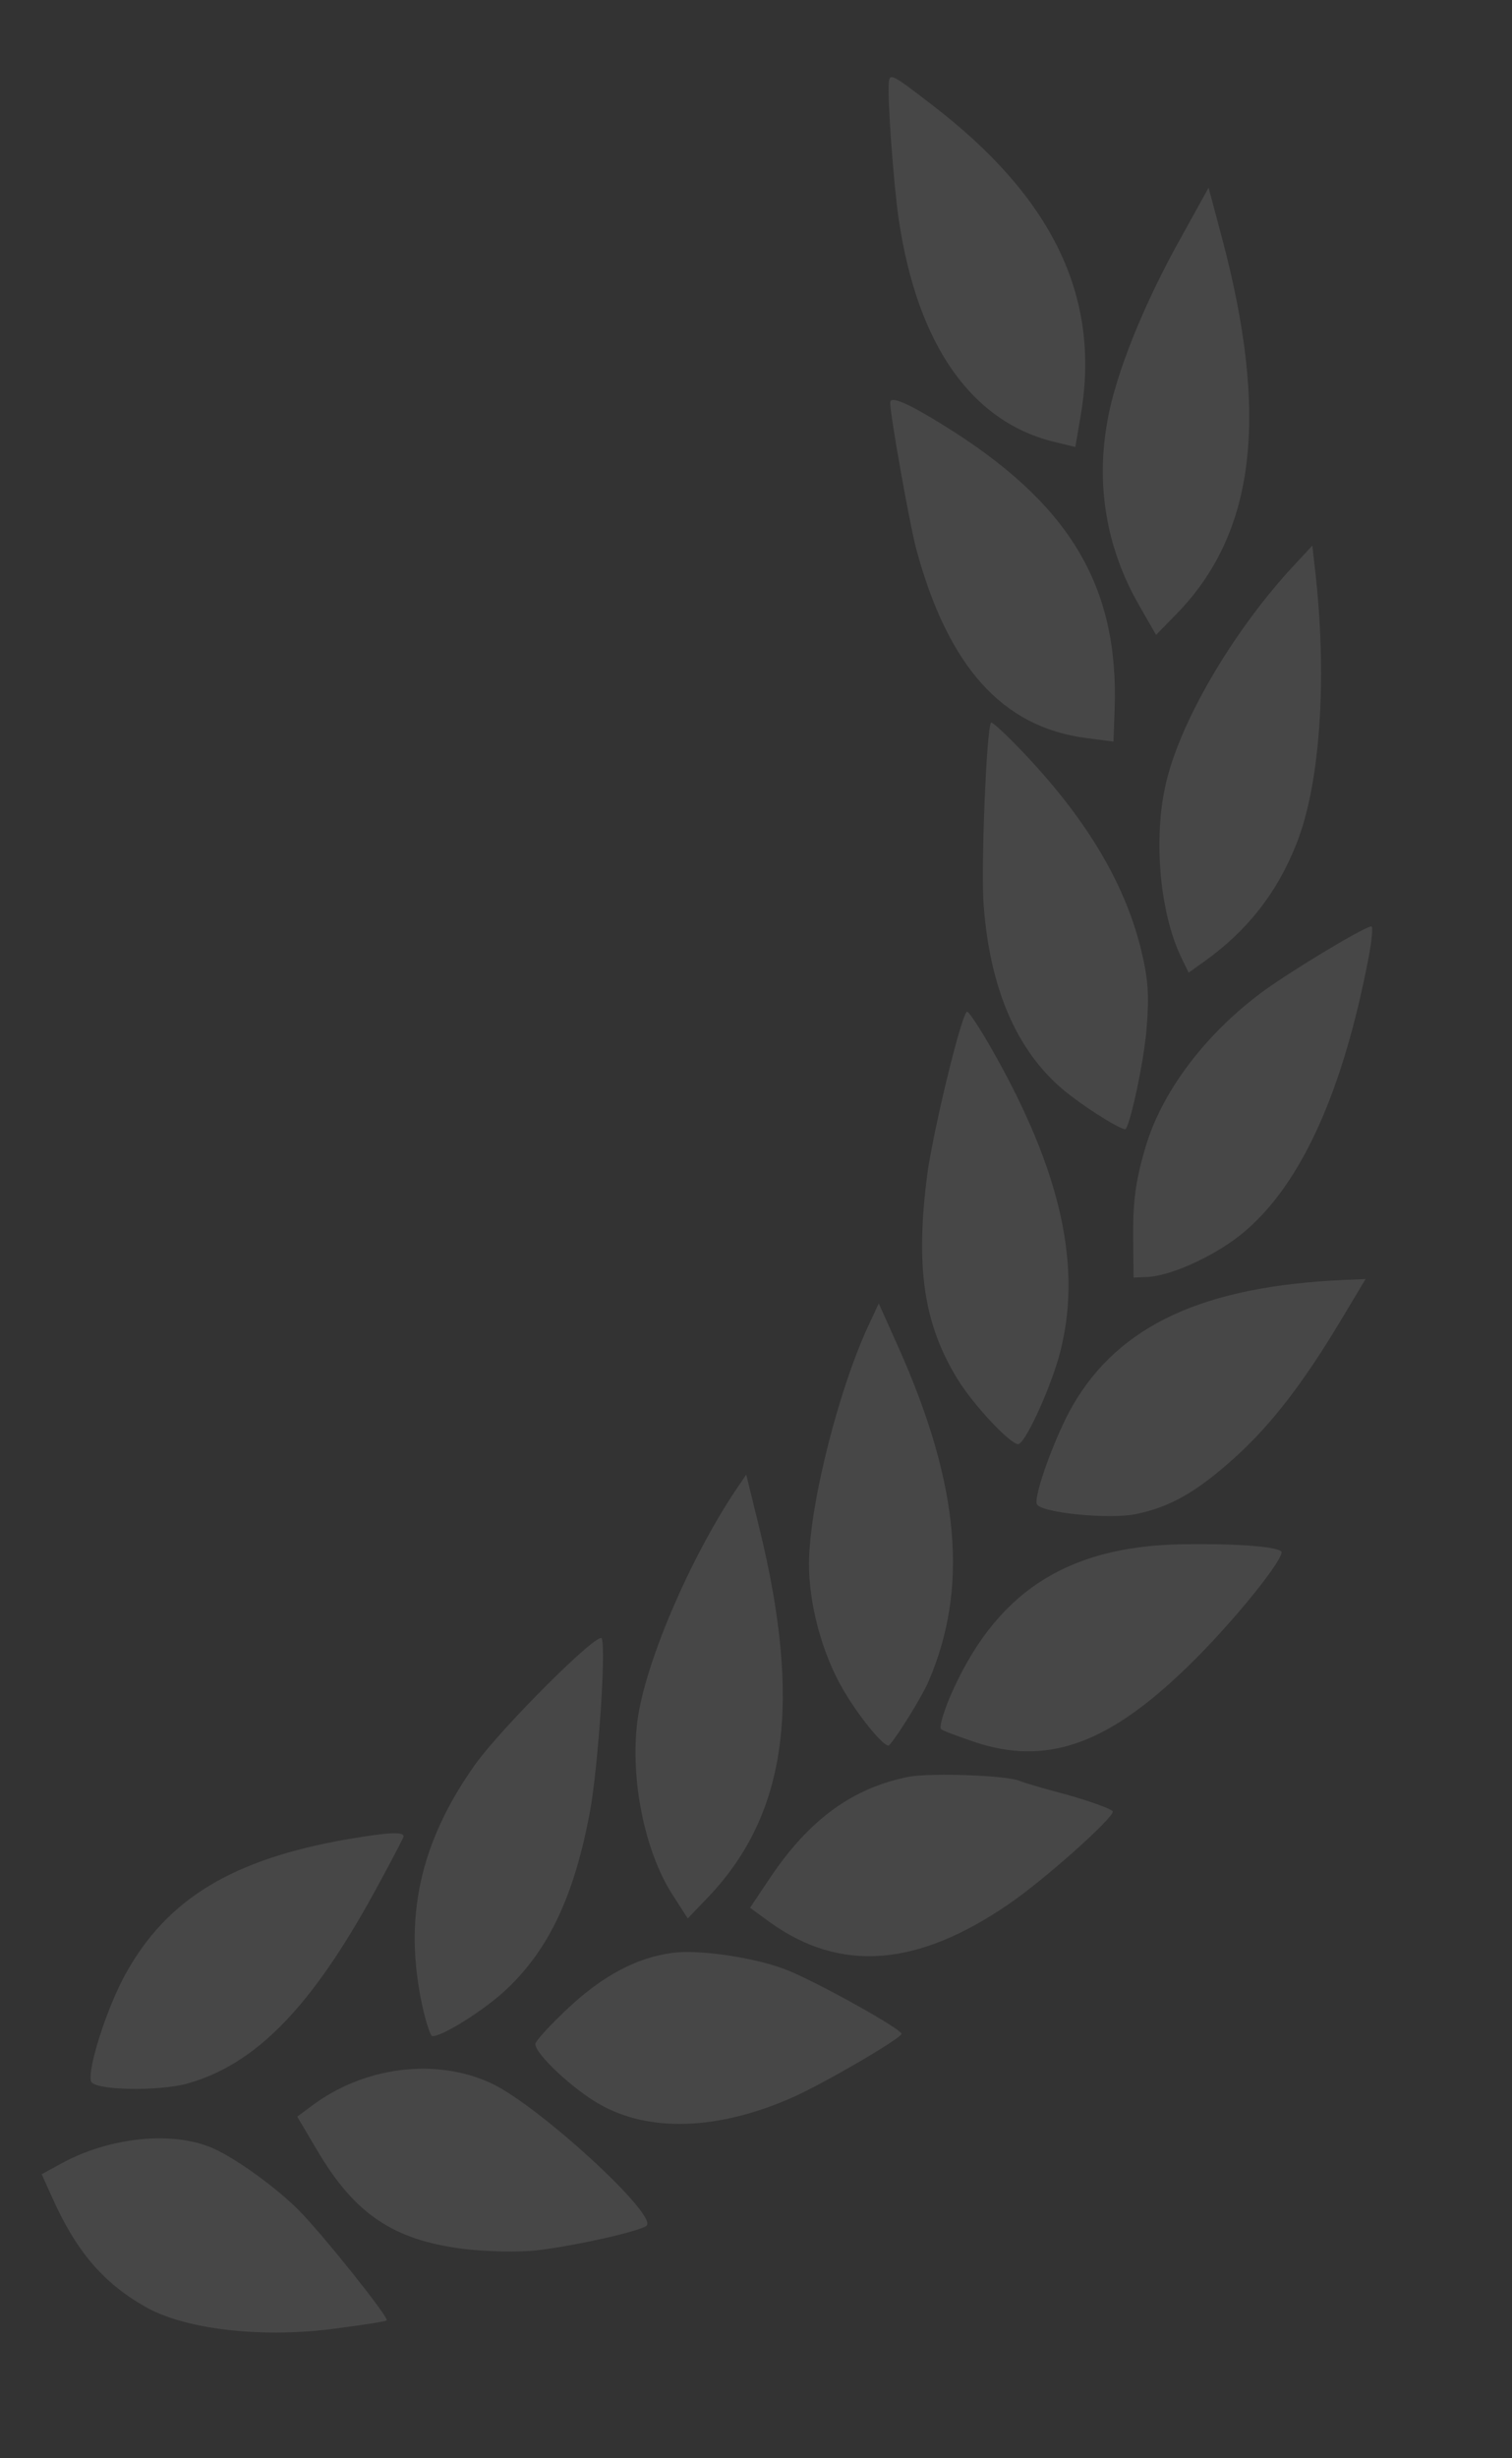 <?xml version="1.0" encoding="UTF-8"?> <svg xmlns="http://www.w3.org/2000/svg" width="589" height="957" viewBox="0 0 589 957" fill="none"><rect x="0" y="0" width="589" height="957" fill="#333333" stroke="none"/><path d="M362.686 40.538C410.137 76.776 428.836 115.578 421.03 161.502L418.902 174.027L411.607 172.267C378.813 164.755 357.467 134.754 350.139 85.644C348.01 71.144 345.64 37.918 346.254 31.901C346.696 28.504 347.492 28.811 362.686 40.538Z" fill="white" fill-opacity="0.1"></path><path d="M475.865 92.025C494.537 161.912 489.111 207.536 458.264 239.088L450.355 247.205L443.675 235.567C428.68 209.439 425.652 179.988 434.695 150.277C439.748 133.255 449.015 112.108 460.316 92.037L470.803 73.079L475.865 92.025Z" fill="white" fill-opacity="0.1"></path><path d="M367.05 165.261C416.431 195.654 435.986 227.861 434.194 276.396L433.762 288.734L423.076 287.346C390.524 283.117 369.334 259.638 356.909 213.727C354.321 204.044 346.396 159.53 346.785 156.532C347.097 154.135 353.742 157.03 367.05 165.261Z" fill="white" fill-opacity="0.1"></path><path d="M512.614 224.81C516.983 265.814 514.118 305.878 504.972 328.667C497.496 347.609 485.884 362.356 469.296 374.222L463.032 378.691L460.393 373.268C451.394 355.031 448.928 323.824 454.933 302.05C461.415 277.898 481.463 244.537 503.632 220.595L511.212 212.436L512.614 224.81Z" fill="white" fill-opacity="0.1"></path><path d="M396.982 291.273C422.326 317.527 437.615 342.677 444.26 368.737C447.332 381.125 447.704 387.269 446.648 400.543C445.618 413.617 439.838 440.094 438.22 439.681C434.958 439.054 420.767 429.895 413.992 424.138C395.926 408.787 385.655 384.897 383.181 352.471C382.039 338.099 384.332 283.127 386.071 281.321C386.452 280.964 391.384 285.465 396.982 291.273Z" fill="white" fill-opacity="0.1"></path><path d="M533.255 372.172C523.226 424.92 507.054 460.614 484.877 479.475C474.536 488.291 457.265 496.41 447.471 497.17L441.587 497.422L441.44 484.398C441.189 468.313 442.253 460.12 446.13 447.009C452.222 425.855 468.653 403.606 490.709 386.965C500.729 379.326 531.94 360.419 534.242 360.718C534.899 360.804 534.389 366.021 533.255 372.172Z" fill="white" fill-opacity="0.1"></path><path d="M386.015 407.906C413.539 455.982 421.967 494.059 412.517 528.188C408.511 542.298 399.019 562.603 396.553 562.283C393.1 561.835 379.446 547.259 373.216 537.306C359.814 515.651 356.508 493.48 361.233 457.112C363.656 439.748 374.161 396.207 376.636 393.887C377.042 393.33 381.386 399.787 386.015 407.906Z" fill="white" fill-opacity="0.1"></path><path d="M522.138 514.384C507.419 538.887 494.968 554.948 480.959 567.555C466.379 580.697 456.073 586.674 442.843 589.425C432.512 591.741 405.117 588.994 403.888 585.584C402.66 582.173 411.226 558.699 417.906 547.172C435.999 515.995 468.742 500.741 523.721 498.334L531.959 497.982L522.138 514.384Z" fill="white" fill-opacity="0.1"></path><path d="M350.351 525.39C373.886 578.434 377.373 618.511 361.616 654.868C359.003 660.828 349.692 675.874 346.378 679.507C345.02 680.956 335.164 669.313 328.597 658.097C320.368 644.226 315.056 624.639 315.134 608.596C315.298 585.453 327.205 538.842 339.293 513.997L342.313 507.481L350.351 525.39Z" fill="white" fill-opacity="0.1"></path><path d="M499.235 604.473C498.586 609.468 476.002 636.608 459.657 651.756C430.124 679.618 407.073 687.19 380.129 678.406C373.406 676.11 367.176 673.878 366.596 673.194C365.852 672.487 367.375 667.199 369.823 661.218C387.328 620.414 414.957 602.058 460.367 601.252C482.647 600.895 499.52 602.275 499.235 604.473Z" fill="white" fill-opacity="0.1"></path><path d="M296.047 595.957C312.374 663.305 306.464 706.224 276.222 738.261L267.907 746.935L261.928 737.623C251.077 720.771 245.401 692.399 248.309 670.018C251.217 647.638 268.721 606.834 286.763 579.918L290.691 574.129L296.047 595.957Z" fill="white" fill-opacity="0.1"></path><path d="M234.421 637.943C236.125 642.838 232.992 687.541 229.886 705.019C223.794 737.755 214.059 758.639 197.472 774.365C189.26 782.239 171.955 793.199 168.338 792.729C167.68 792.643 166.002 787.549 164.617 781.476C157.038 747.167 163.398 717.514 185.082 687.006C195.491 672.509 233.33 634.754 234.421 637.943Z" fill="white" fill-opacity="0.1"></path><path d="M397.394 693.452C398.658 694.023 407.189 696.553 416.404 698.97C425.429 701.565 433.087 704.388 433.476 705.252C434.203 707.378 406.947 731.878 392.834 741.424C357.228 765.855 327.35 768.07 299.972 748.46L292.185 742.775L300.068 730.998C315.401 708.2 332.369 695.977 354.321 691.717C363.207 690.23 392.506 691.192 397.394 693.452Z" fill="white" fill-opacity="0.1"></path><path d="M157.195 715.077C157.117 715.676 152.228 724.998 146.309 735.811C121.501 781.355 99.705 803.72 72.985 811.221C61.373 814.386 36.704 813.823 35.475 810.412C33.909 805.739 41.783 781.159 49.164 768.097C65.276 739.304 90.516 723.889 135.329 716.097C151.57 713.33 157.454 713.078 157.195 715.077Z" fill="white" fill-opacity="0.1"></path><path d="M307.222 767.285C319.439 772.326 351.402 790.093 351.169 791.891C350.935 793.69 321.083 811.147 308.666 816.646C279.93 829.372 252.89 830.329 233.595 819.288C223.151 813.461 208.104 799.314 208.571 795.718C208.727 794.519 214.568 788.165 221.611 781.562C234.91 769.269 247.864 762.215 261.812 760.369C272.204 758.875 295.168 762.264 307.222 767.285Z" fill="white" fill-opacity="0.1"></path><path d="M191.517 811.182C209.947 819.876 256.403 862.487 251.86 866.57C249.412 868.69 224.267 874.364 209.496 876.103C202.194 876.983 189.024 876.695 179.982 875.52C153.184 872.038 138.276 861.974 123.869 837.75L115.779 824.101L121.144 820.125C141.729 804.511 169.928 801.063 191.517 811.182Z" fill="white" fill-opacity="0.1"></path><path d="M83.239 836.534C92.549 840.792 107.518 851.677 116.396 860.552C125.853 870.112 151.733 902.531 150.617 903.402C150.21 903.959 140.337 905.318 128.769 906.863C100.405 910.29 71.609 906.752 56.518 898.086C39.862 888.607 29.288 876.058 19.744 854.295L16.24 846.524L24.339 842.09C43.566 831.787 67.915 829.667 83.239 836.534Z" fill="white" fill-opacity="0.1"></path></svg> 